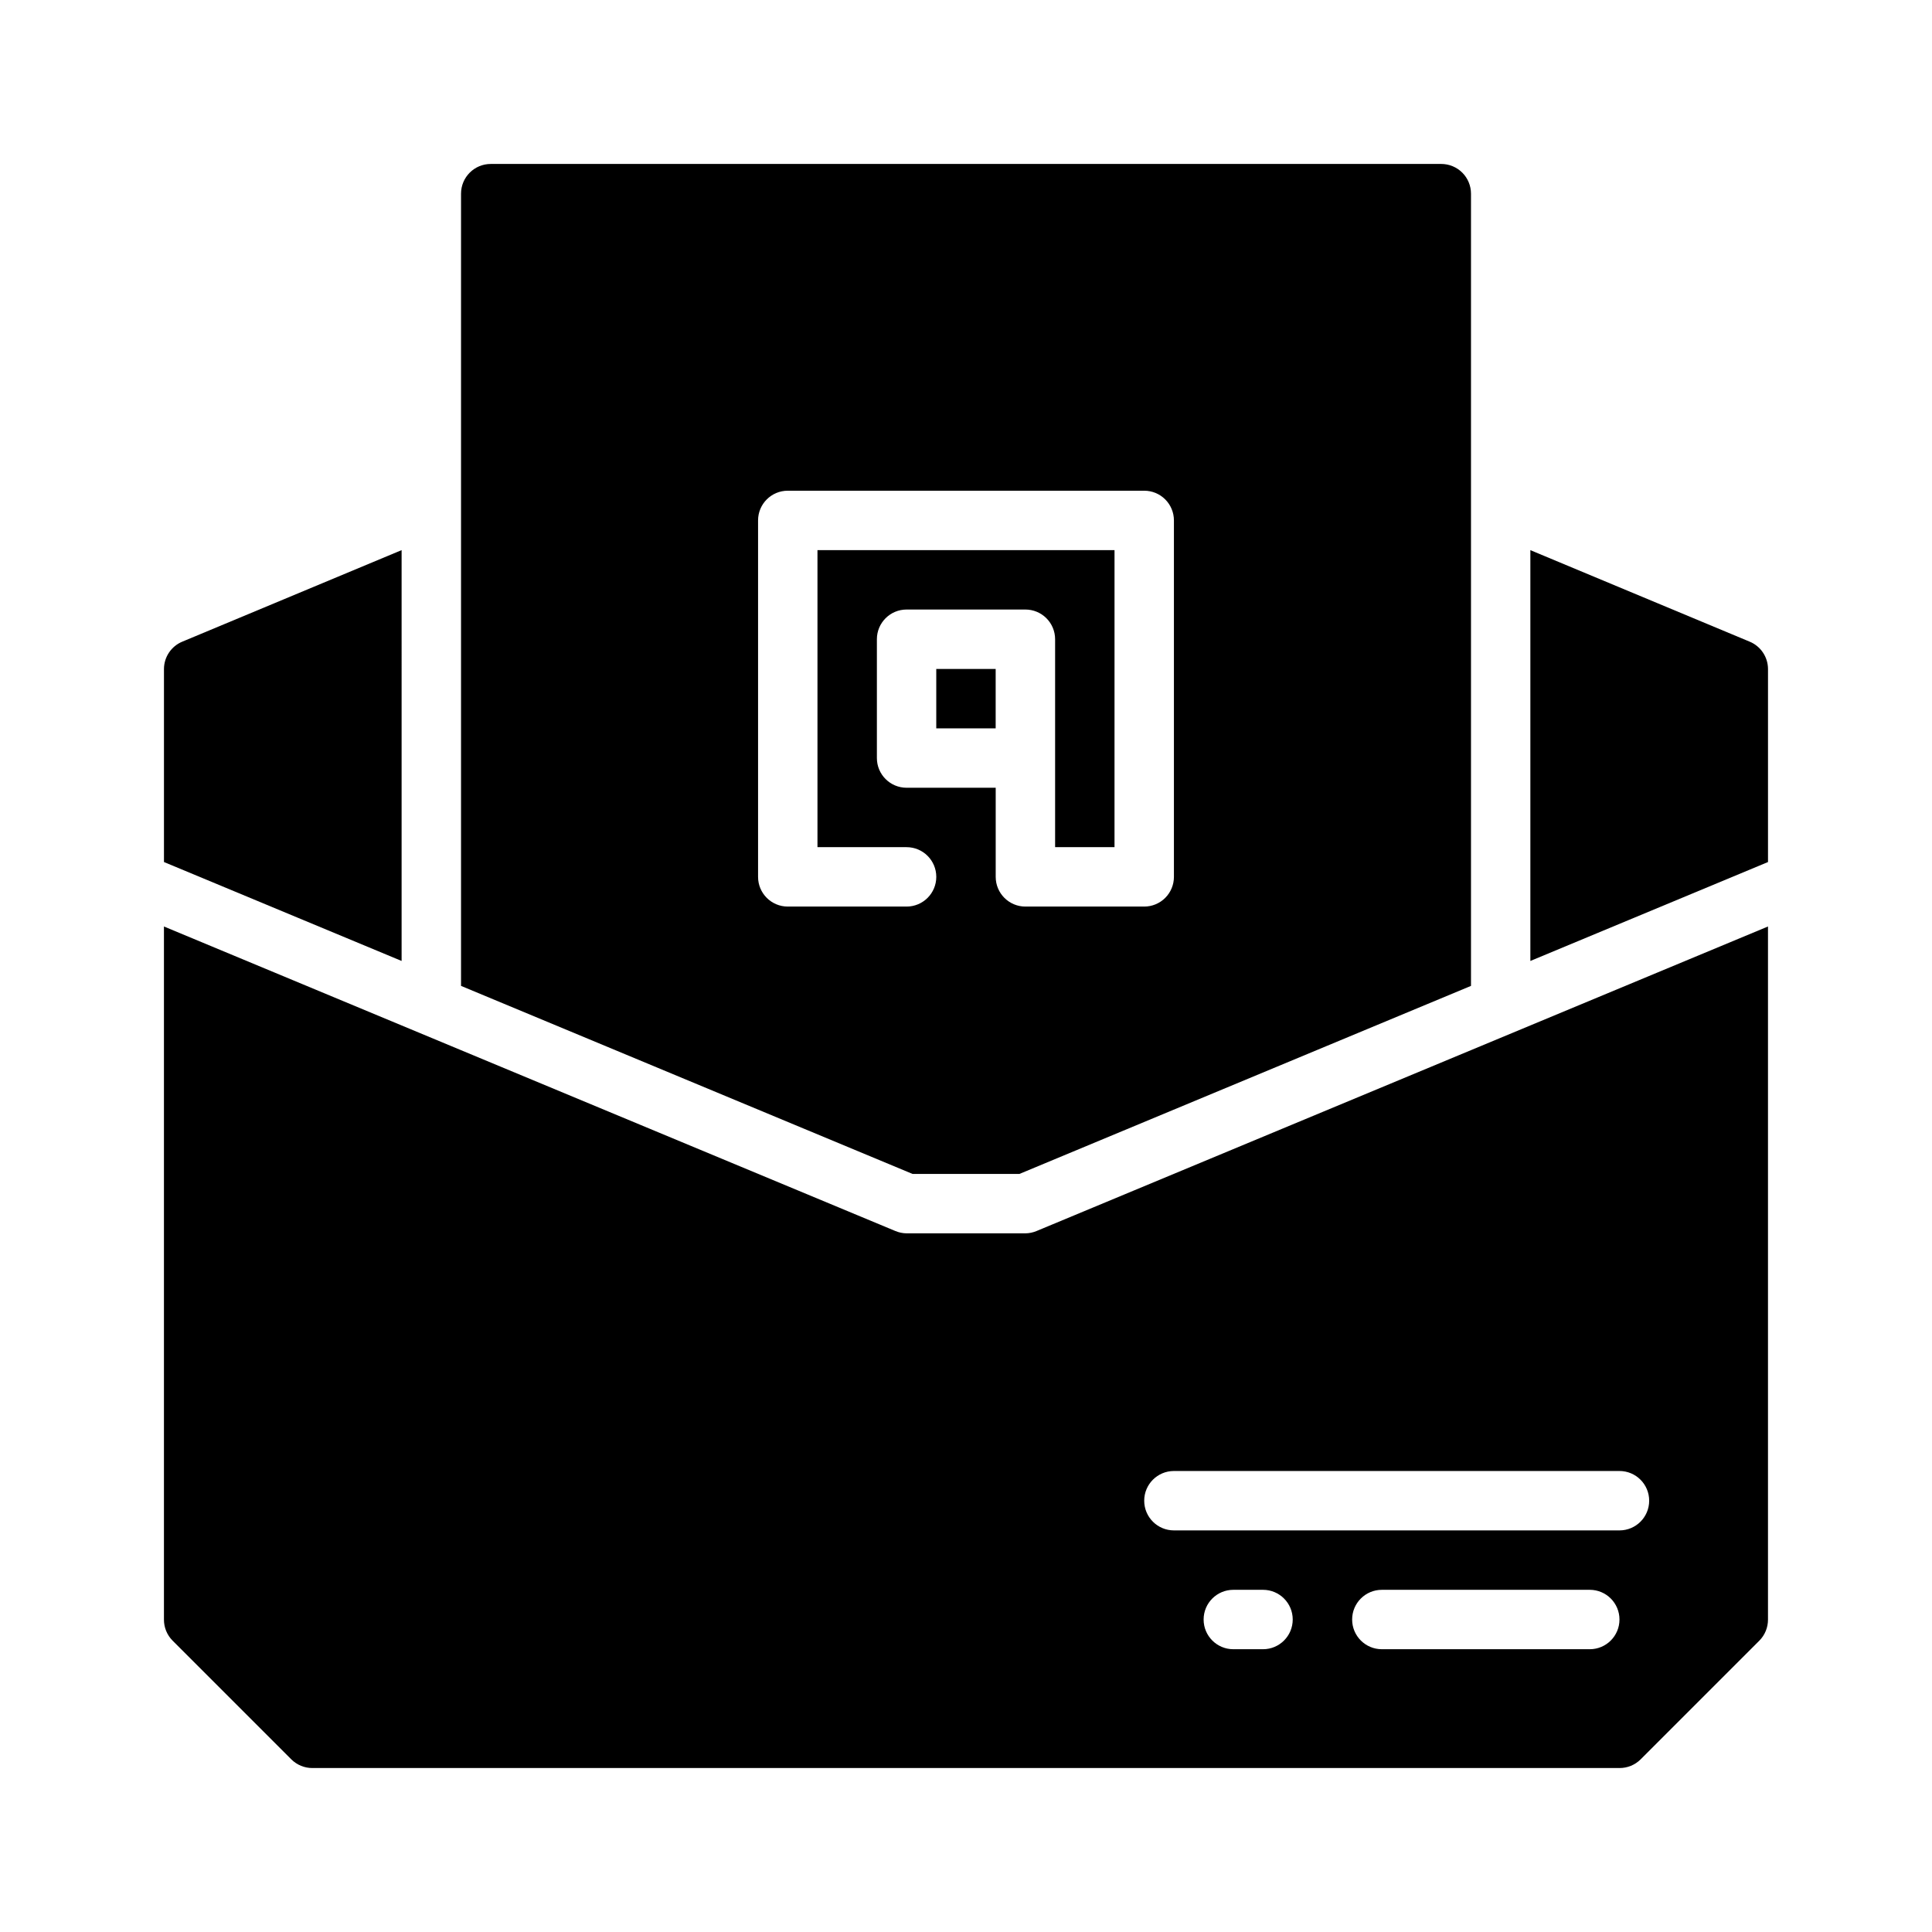 <?xml version="1.0" encoding="UTF-8"?>
<!-- Uploaded to: ICON Repo, www.svgrepo.com, Generator: ICON Repo Mixer Tools -->
<svg fill="#000000" width="800px" height="800px" version="1.1" viewBox="144 144 512 512" xmlns="http://www.w3.org/2000/svg">
 <g>
  <path d="m418.73 470.22c-0.945 0.402-1.965 0.617-2.992 0.629h-31.488c-1.027-0.012-2.043-0.227-2.992-0.629l-193.81-80.691v183.66c-0.012 2.094 0.809 4.102 2.285 5.59l31.488 31.488c1.484 1.473 3.496 2.293 5.586 2.281h346.37c2.094 0.012 4.102-0.809 5.59-2.281l31.488-31.488c1.473-1.488 2.293-3.496 2.281-5.59v-183.66zm59.984 110.84h-7.871c-4.348 0-7.871-3.523-7.871-7.871s3.523-7.871 7.871-7.871h7.871c4.348 0 7.871 3.523 7.871 7.871s-3.523 7.871-7.871 7.871zm86.594 0h-55.105c-4.348 0-7.871-3.523-7.871-7.871s3.523-7.871 7.871-7.871h55.105c4.348 0 7.871 3.523 7.871 7.871s-3.523 7.871-7.871 7.871zm7.871-31.488h-118.08c-4.348 0-7.871-3.523-7.871-7.871 0-4.348 3.523-7.871 7.871-7.871h118.08c4.348 0 7.871 3.523 7.871 7.871 0 4.348-3.523 7.871-7.871 7.871z"/>
  <path d="m392.12 321.28h15.742v15.742h-15.742z"/>
  <path d="m525.95 187.45h-251.9c-4.348 0-7.871 3.523-7.871 7.871v209.95l119.65 49.828h28.34l119.66-49.828v-209.95c0-2.086-0.832-4.09-2.309-5.566-1.477-1.473-3.477-2.305-5.566-2.305zm-70.848 188.93c0 2.086-0.828 4.09-2.305 5.566-1.477 1.477-3.477 2.305-5.566 2.305h-31.488c-4.348 0-7.871-3.523-7.871-7.871v-23.617h-23.617c-4.348 0-7.871-3.523-7.871-7.871v-31.488c0-4.348 3.523-7.871 7.871-7.871h31.488c2.09 0 4.09 0.828 5.566 2.305 1.477 1.477 2.305 3.481 2.305 5.566v55.105h15.742l0.004-78.723h-78.723v78.723h23.617c4.348 0 7.871 3.523 7.871 7.871 0 4.348-3.523 7.871-7.871 7.871h-31.488c-4.348 0-7.871-3.523-7.871-7.871v-94.465c0-4.348 3.523-7.871 7.871-7.871h94.465c2.09 0 4.09 0.828 5.566 2.305 1.477 1.477 2.305 3.481 2.305 5.566z"/>
  <path d="m607.66 314.04-58.098-24.246v108.87l62.977-26.215v-51.168c-0.016-3.176-1.941-6.035-4.879-7.242z"/>
  <path d="m250.43 289.79-58.094 24.246c-2.941 1.207-4.867 4.066-4.883 7.242v51.168l62.977 26.215z"/>
 </g>
</svg>